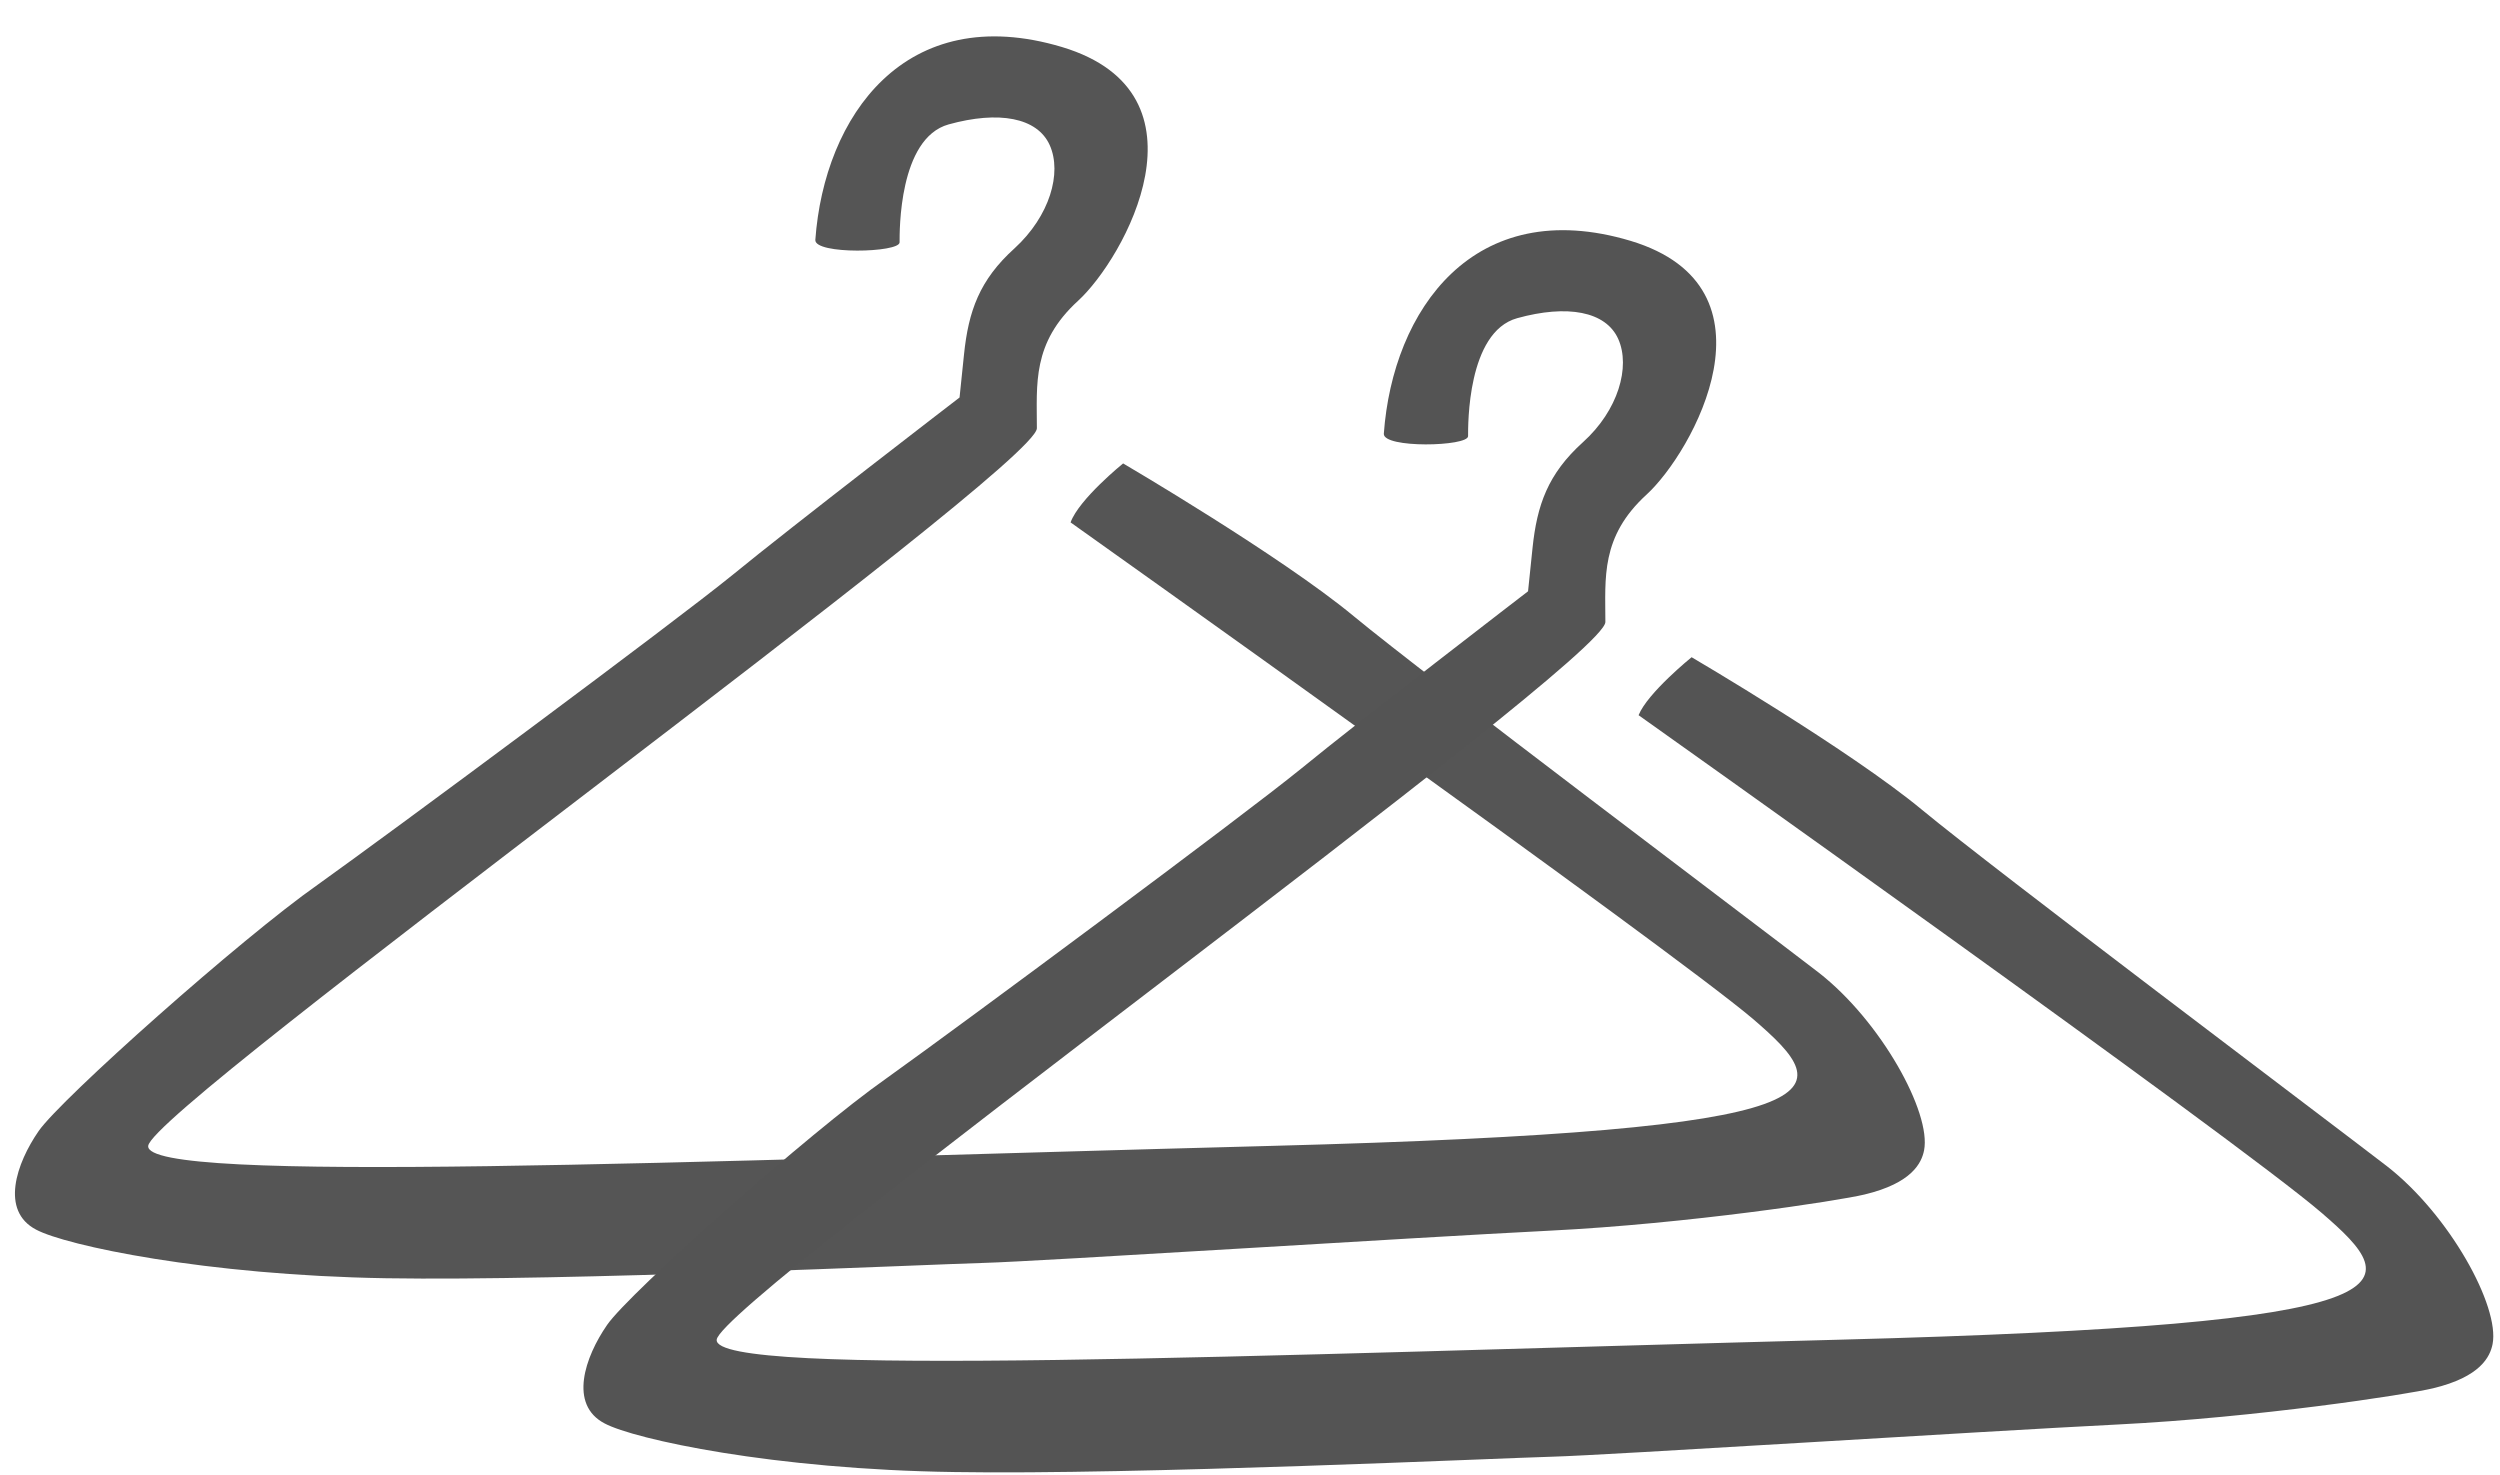 <?xml version="1.0" encoding="UTF-8" standalone="no"?><svg xmlns="http://www.w3.org/2000/svg" xmlns:xlink="http://www.w3.org/1999/xlink" fill="#000000" height="297.6" preserveAspectRatio="xMidYMid meet" version="1" viewBox="-3.1 -7.5 504.4 297.6" width="504.4" zoomAndPan="magnify"><g id="change1_1"><path d="M223.5,86c0,0,31.9,18.7,46.5,30.8c14.5,12,81.2,62.2,93.8,71.9c12.6,9.8,22.8,28.3,21.3,35.9 c-0.5,2.5-2.4,6.6-12,8.9c-5.4,1.3-35.6,5.9-63.5,7.3c-27.9,1.4-103.1,6.2-114.1,6.5c-11,0.3-84.3,3.7-120.7,3.1 c-36.5-0.6-64.6-6.6-70.6-9.8c-7.3-3.8-4-13.4,0.5-19.9s40.9-38.9,56.3-49.7c15.4-11,71.9-52.9,83.7-62.5 c11.7-9.6,45.8-35.8,45.8-35.8s0,0,0.9-8.7c0.9-8.7,3.1-15,10.2-21.4c7.1-6.5,9.6-15.2,7.1-20.8c-2.5-5.6-10.3-7-20.4-4.2 c-10.1,2.8-9.9,21.7-9.9,23.8s-17.2,2.5-17-0.5c1.8-24.9,18.1-48.4,49.8-38.9c31.1,9.4,12.5,42.7,3.2,51.2s-8.3,16.8-8.3,25.7 c0,8-178.6,137-179.3,144.8c-0.8,7.8,108.2,3.1,226.5,0s114.5-10.8,97.3-25.6C333.5,183.6,212.9,97.9,212.9,97.9 C214.6,93.2,223.5,86,223.5,86z" fill="#555555"/></g><g id="change2_1"><path d="M338.2,125.1c0,0,31.9,18.7,46.5,30.8c14.5,12,81.2,62.2,93.8,71.9c12.6,9.8,22.8,28.3,21.3,35.9 c-0.5,2.5-2.4,6.6-12,8.9c-5.4,1.3-35.6,5.9-63.5,7.3c-27.9,1.4-103.1,6.2-114.1,6.5s-84.3,3.7-120.7,3.1 c-36.5-0.5-64.6-6.6-70.6-9.8c-7.3-3.8-4-13.4,0.5-19.9c4.5-6.5,40.9-38.9,56.3-49.7c15.4-11,71.9-52.9,83.7-62.5 c11.7-9.6,45.8-35.8,45.8-35.8s0,0,0.9-8.7c0.9-8.7,3.1-15,10.2-21.4c7.1-6.4,9.6-15.2,7.1-20.8c-2.5-5.6-10.3-7-20.4-4.2 s-9.9,21.7-9.9,23.8s-17.2,2.5-17-0.5c1.8-24.9,18.1-48.4,49.8-38.9c31.1,9.4,12.5,42.7,3.2,51.2c-9.3,8.5-8.3,16.8-8.3,25.7 c0,8-178.6,137-179.3,144.8c-0.8,7.8,108.2,3.1,226.5,0s114.5-10.8,97.3-25.6c-17.2-14.8-137.8-100.4-137.8-100.4 C329.3,132.3,338.2,125.1,338.2,125.1z" fill="#545454"/></g></svg>